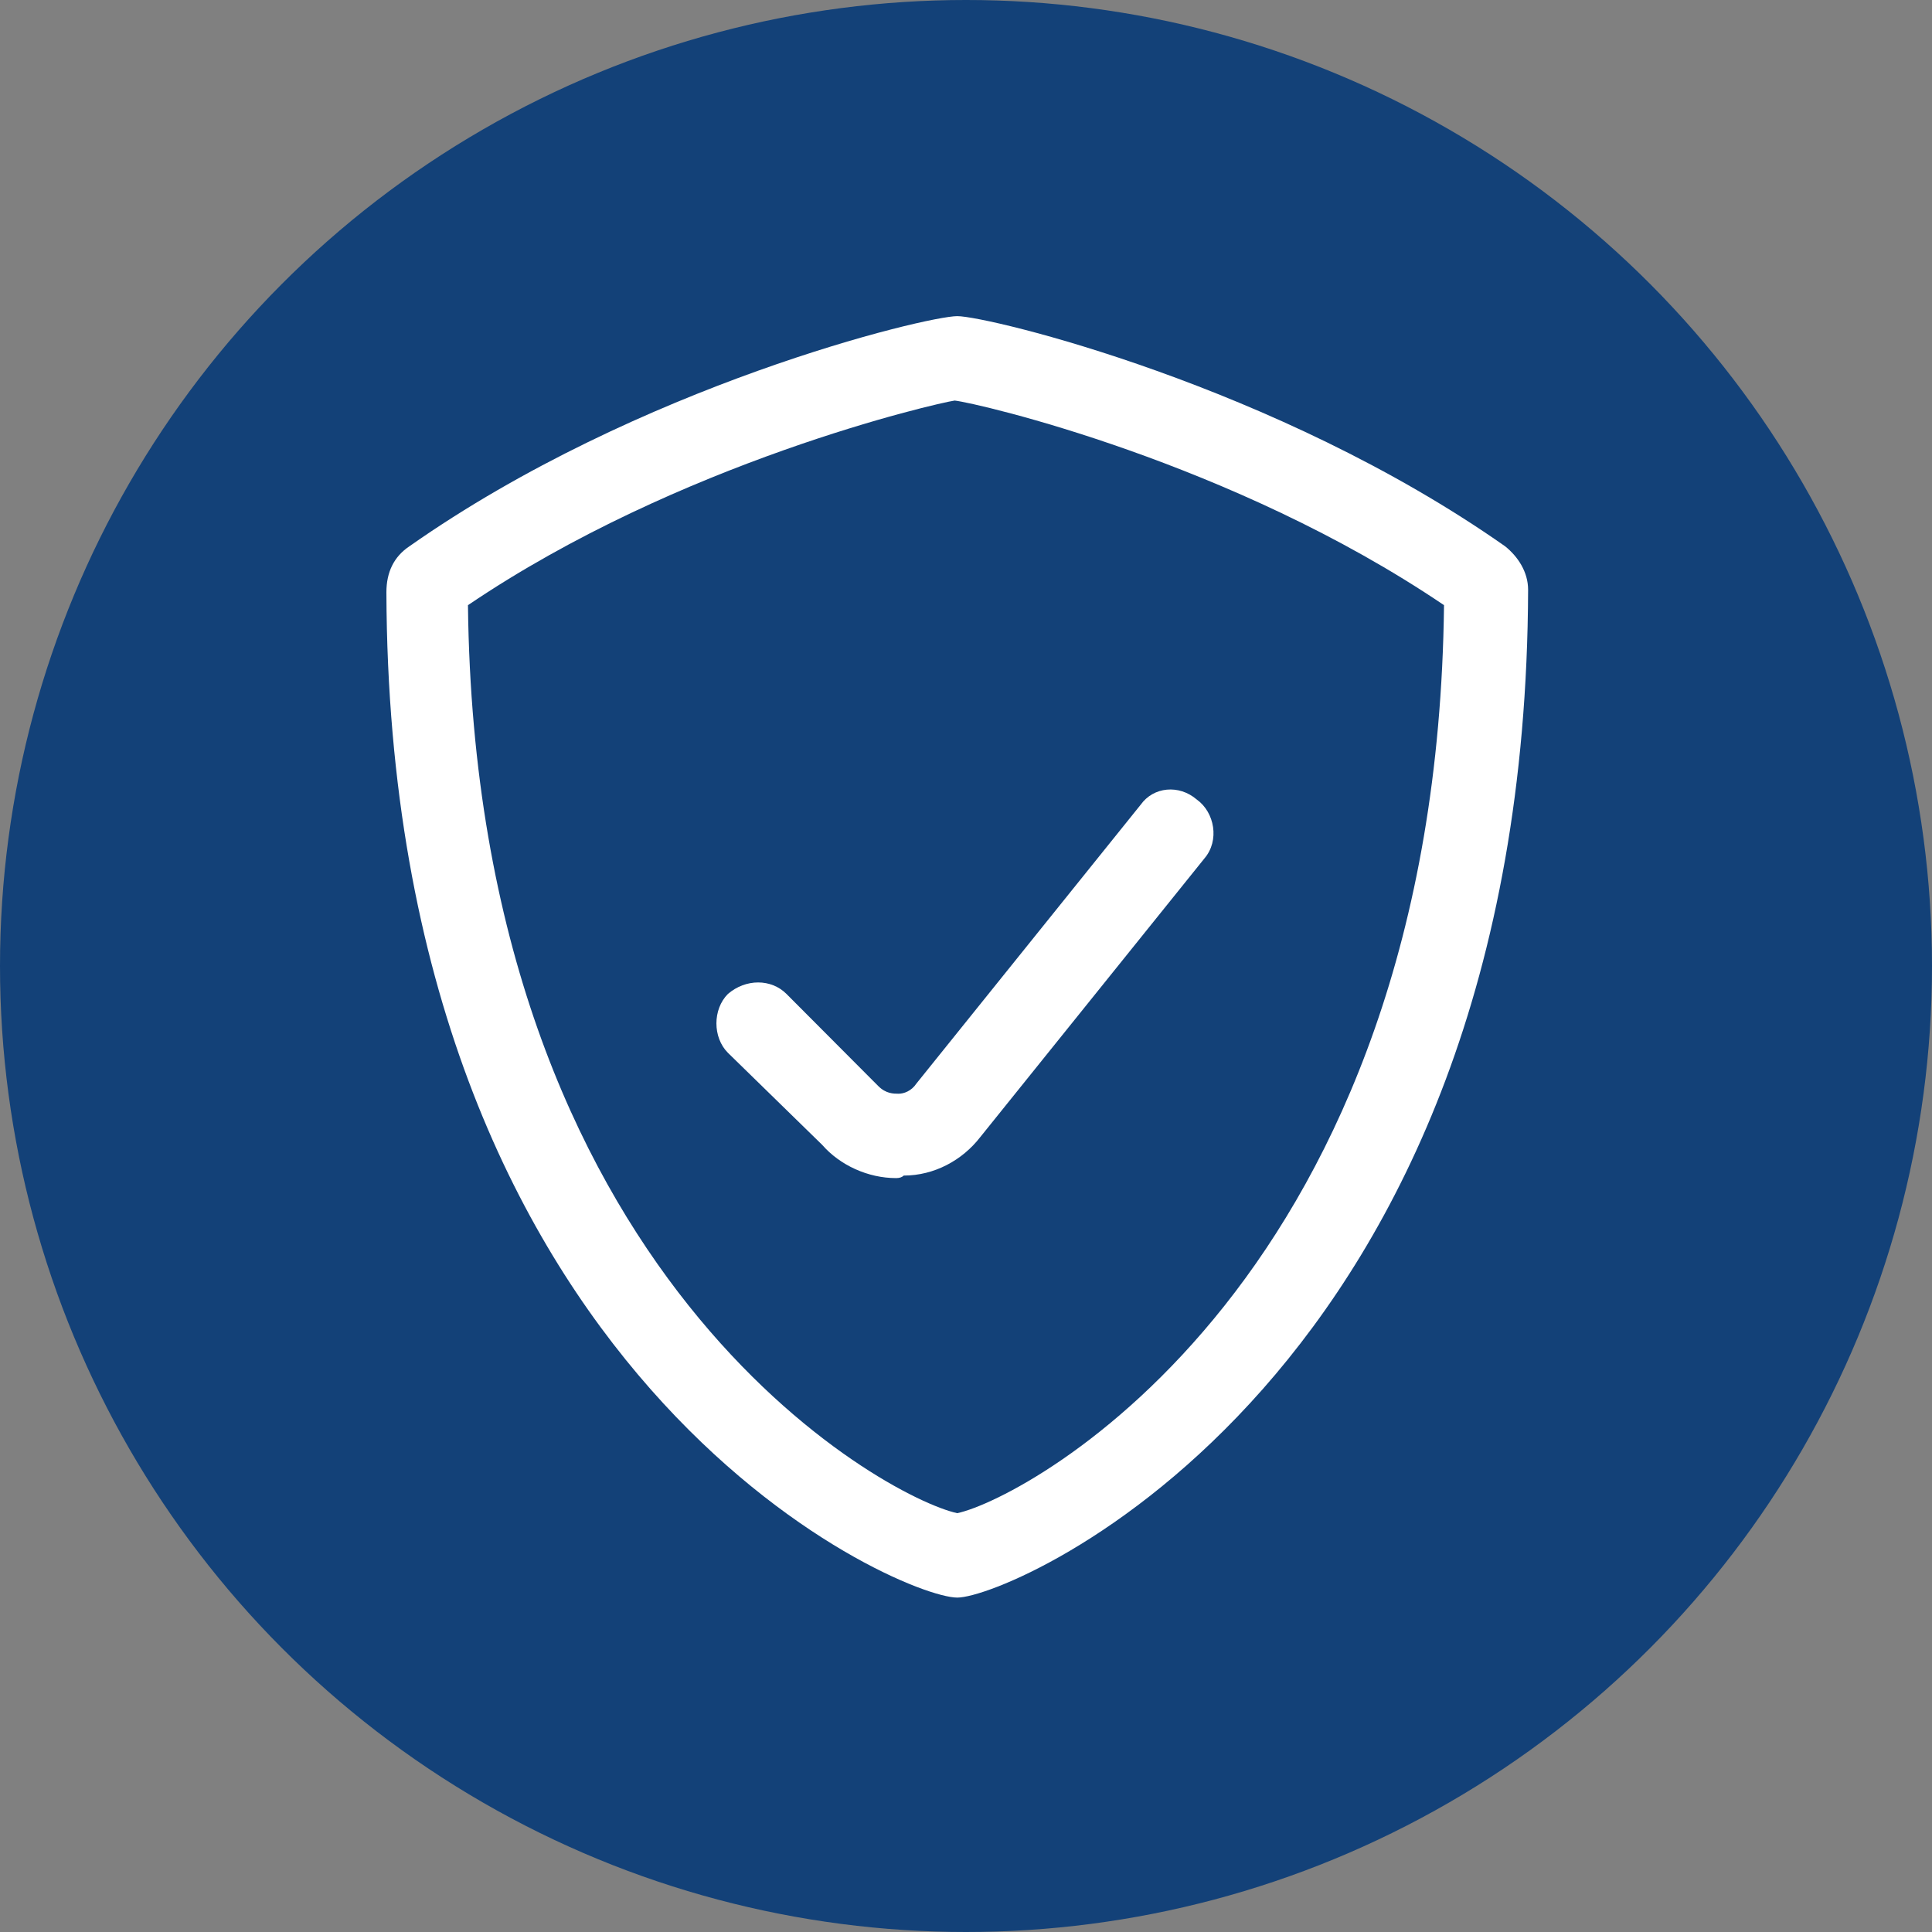 <svg xmlns="http://www.w3.org/2000/svg" width="55" height="55" viewBox="0 0 55 55" fill="none"><rect x="0" y="0" width="55" height="55" fill="#808080" stroke="none"/><circle cx="27.5" cy="27.5" r="27.5" fill="#134178"></circle><path fill-rule="evenodd" clip-rule="evenodd" d="M27.251 45.48C25.582 45.48 11.072 39.218 11 16.864C11 16.281 11.218 15.845 11.653 15.553C18.182 10.966 26.38 9 27.251 9C28.122 9 36.32 10.966 42.849 15.553C43.212 15.845 43.502 16.281 43.502 16.791C43.429 39.218 28.847 45.48 27.251 45.48ZM13.322 17.228C13.539 36.378 25.22 42.64 27.251 43.077C29.282 42.64 40.89 36.378 41.108 17.228C35.086 13.15 27.831 11.476 27.178 11.403C26.671 11.476 19.343 13.15 13.322 17.228ZM25.51 33.538C24.712 33.538 23.914 33.174 23.406 32.592L20.722 29.971C20.286 29.534 20.286 28.733 20.722 28.296C21.229 27.859 21.955 27.859 22.39 28.296L25.002 30.917C25.22 31.136 25.437 31.136 25.582 31.136C25.727 31.136 25.945 31.063 26.09 30.844L32.474 22.907C32.837 22.398 33.563 22.325 34.071 22.762C34.578 23.126 34.724 23.927 34.288 24.437L27.904 32.373C27.396 33.029 26.598 33.466 25.727 33.466C25.679 33.514 25.607 33.538 25.51 33.538Z" fill="white"></path></svg>